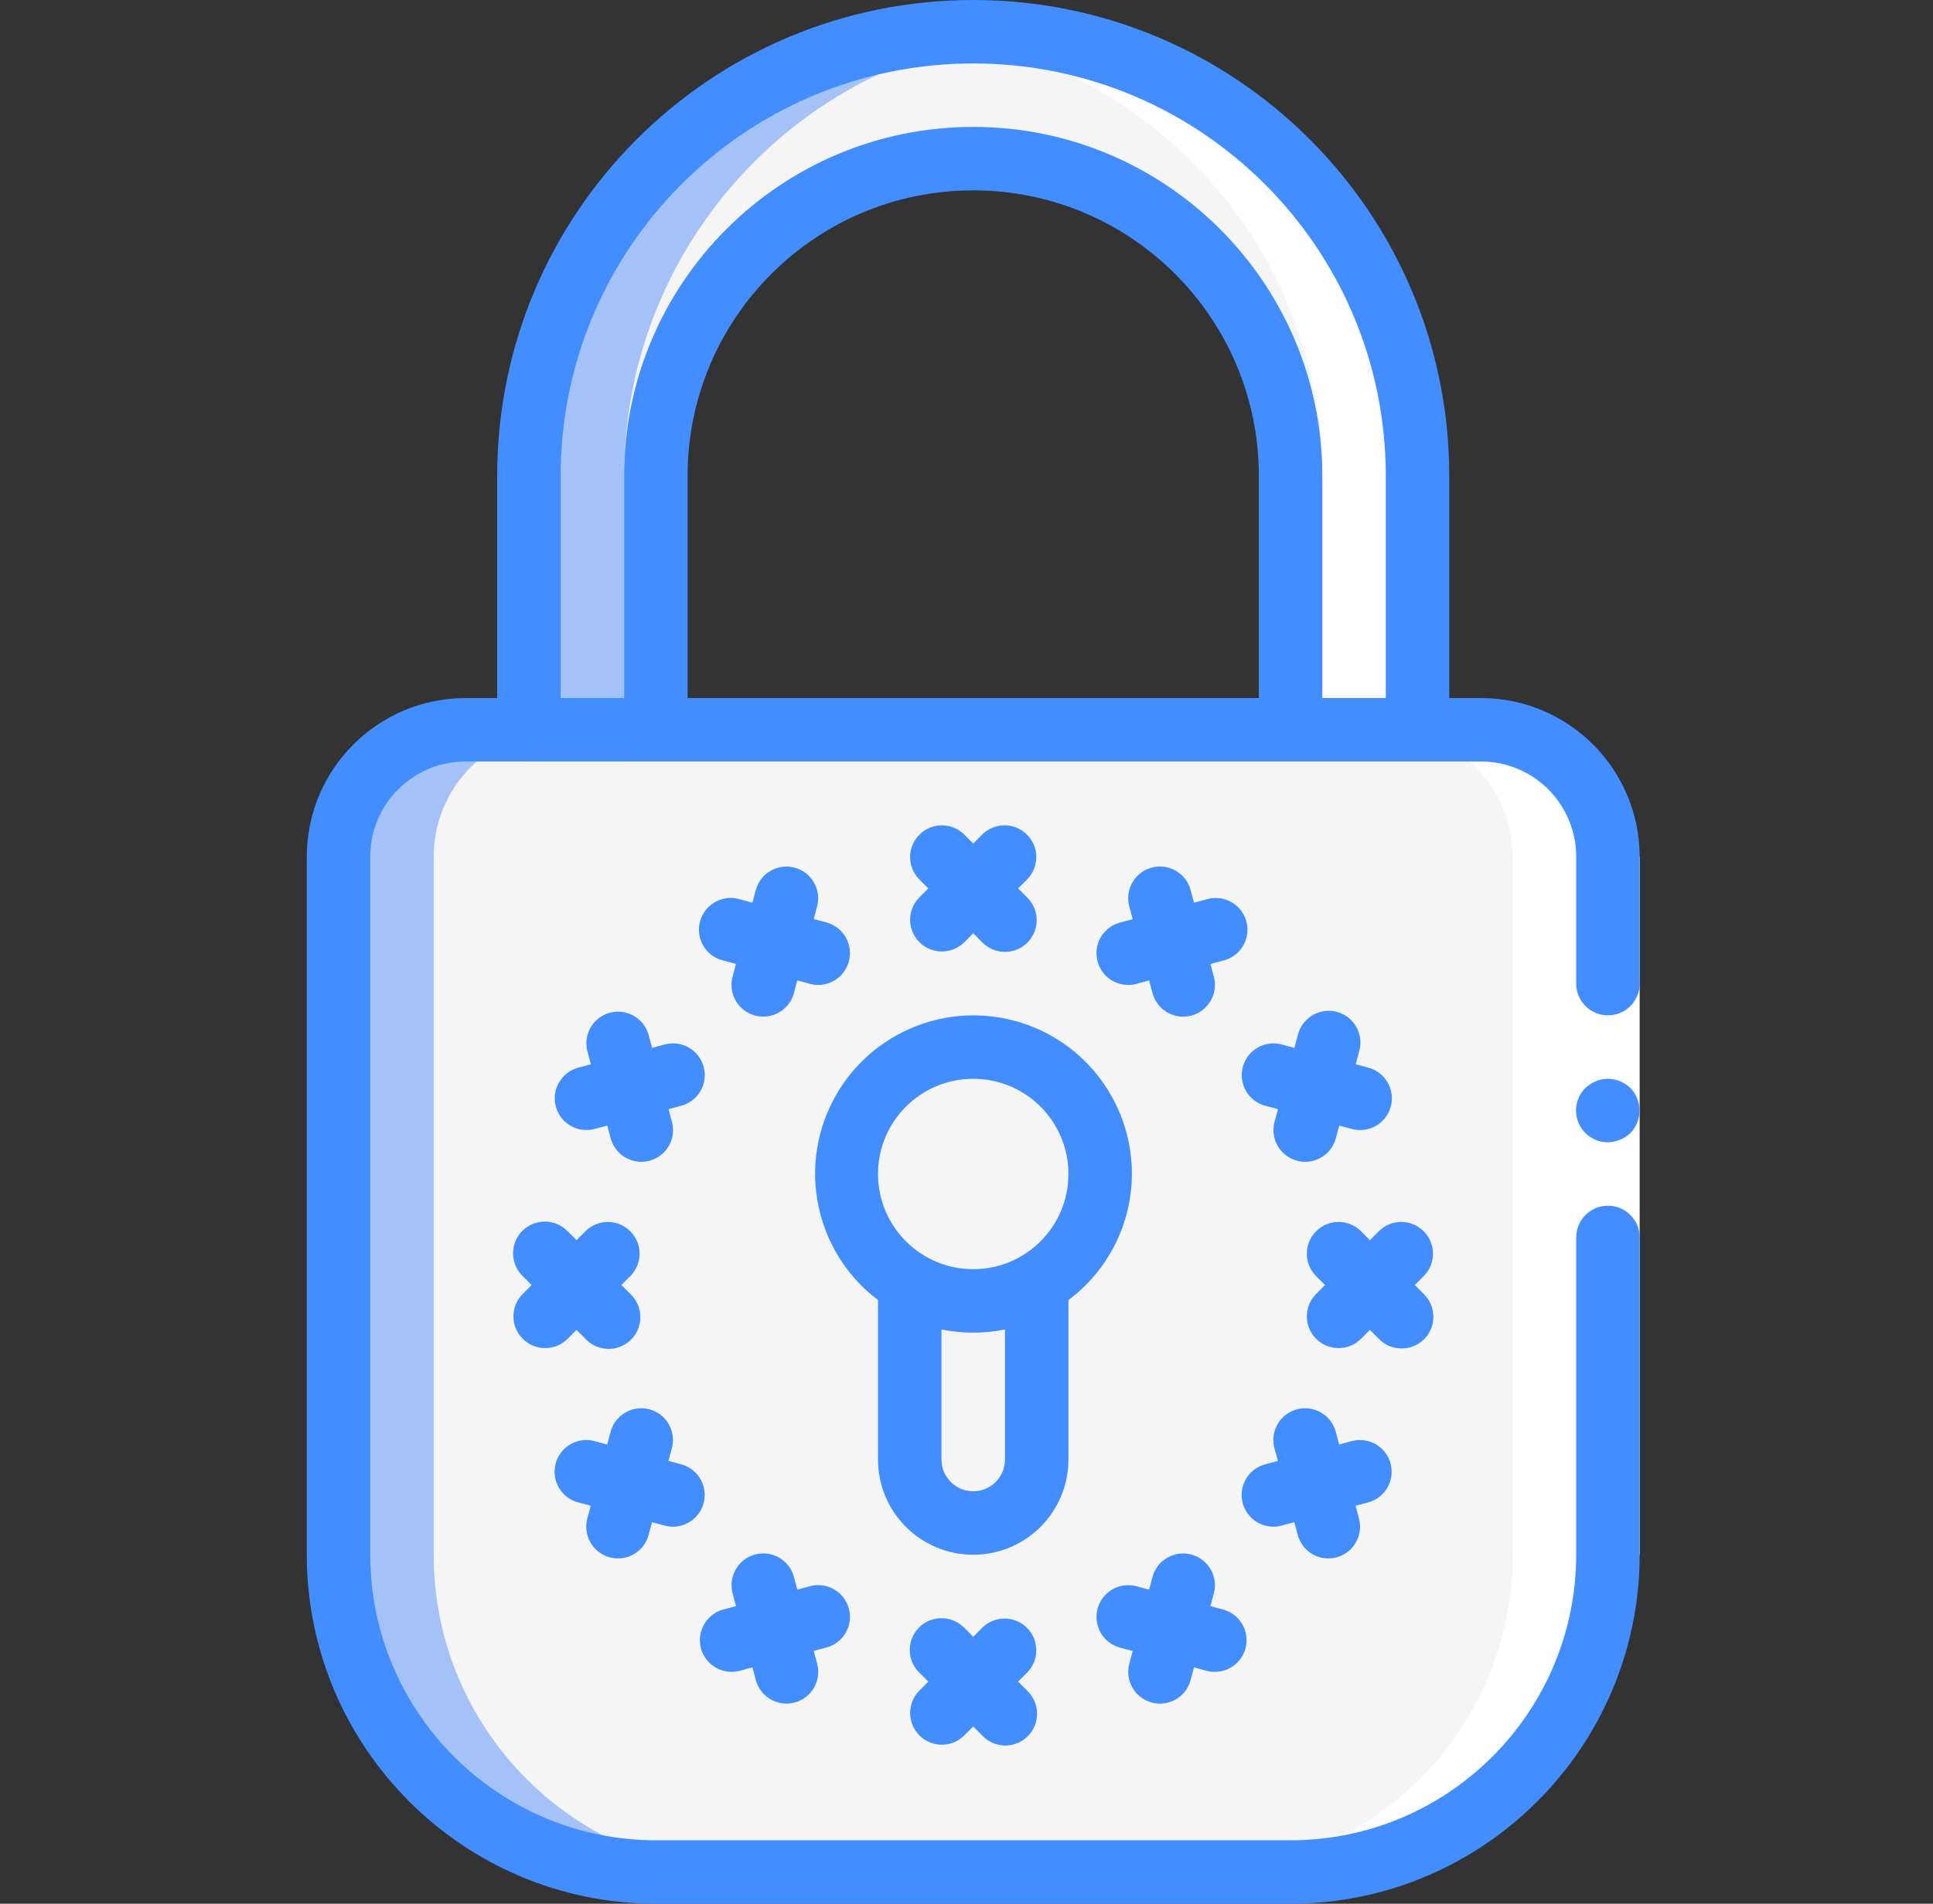 <svg width="67" height="66" viewBox="0 0 67 66" fill="none" xmlns="http://www.w3.org/2000/svg">
<rect x="0" y="0" width="67" height="66" fill="#333333" stroke="none"/>
<path d="M33.734 1.1C42.239 1.1 49.134 7.995 49.134 16.5V26.4H44.734V16.5C44.734 10.425 39.809 5.5 33.734 5.5C27.659 5.5 22.734 10.425 22.734 16.5V26.4H18.334V16.5C18.334 7.995 25.229 1.1 33.734 1.1Z" fill="#F5F5F5"/>
<path d="M11.733 29.7V53.9C11.733 59.975 16.658 64.9 22.733 64.9H44.733C50.809 64.9 55.733 59.975 55.733 53.9V29.7C55.733 27.27 53.764 25.3 51.333 25.3H16.133C13.703 25.3 11.733 27.27 11.733 29.7Z" fill="#A4C2F7"/>
<path d="M15.033 29.7V53.9C15.033 59.975 19.958 64.9 26.033 64.9H44.733C50.809 64.9 55.733 59.975 55.733 53.9V29.7C55.733 27.27 53.764 25.3 51.333 25.3H19.433C17.003 25.3 15.033 27.27 15.033 29.7Z" fill="#F5F5F5"/>
<path d="M33.734 45.1C31.304 45.1 29.334 43.13 29.334 40.7C29.334 38.27 31.304 36.3 33.734 36.3C36.164 36.3 38.134 38.27 38.134 40.7C38.134 43.13 36.164 45.1 33.734 45.1Z" fill="#F5F5F5"/>
<path d="M31.534 44.506V50.6C31.534 51.815 32.519 52.8 33.733 52.8C34.949 52.8 35.934 51.815 35.934 50.6V44.506" fill="#F5F5F5"/>
<path d="M18.334 16.5V26.4H21.634V16.5C21.634 8.633 27.562 2.031 35.384 1.188C34.836 1.131 34.285 1.101 33.734 1.1C25.229 1.1 18.334 7.995 18.334 16.5Z" fill="#A4C2F7"/>
<path d="M52.433 53.901V29.701C52.433 27.271 50.464 25.301 48.033 25.301H45.833V16.501C45.832 8.635 39.904 2.035 32.083 1.192C32.631 1.132 33.182 1.102 33.733 1.101C34.274 1.102 34.815 1.13 35.352 1.187H35.383H35.373C43.2 2.025 49.134 8.63 49.133 16.501V25.301H51.333C53.764 25.301 55.733 27.271 55.733 29.701V53.901C55.733 59.976 50.809 64.901 44.733 64.901H41.433C47.508 64.901 52.433 59.976 52.433 53.901Z" fill="white"/>
<path d="M54.633 29.7V44V53.9H56.833V44V29.7H54.633Z" fill="white"/>
<path d="M55.733 39.6C55.286 39.602 54.882 39.334 54.711 38.922C54.539 38.509 54.635 38.034 54.952 37.719L55.117 37.587C55.178 37.545 55.245 37.512 55.315 37.488C55.377 37.456 55.444 37.434 55.513 37.422C55.586 37.41 55.659 37.402 55.733 37.4C56.024 37.404 56.303 37.518 56.514 37.719C56.614 37.824 56.692 37.947 56.745 38.082C56.911 38.492 56.821 38.962 56.514 39.281C56.409 39.38 56.286 39.459 56.151 39.512C56.019 39.568 55.877 39.598 55.733 39.6Z" fill="#428DFF"/>
<path d="M16.133 24.2H17.233V16.5C17.233 7.387 24.62 0 33.733 0C42.846 0 50.233 7.387 50.233 16.5V24.2H51.333C54.369 24.204 56.829 26.664 56.833 29.7V34.1C56.833 34.708 56.34 35.2 55.733 35.2C55.126 35.2 54.633 34.708 54.633 34.1V29.7C54.633 27.878 53.156 26.4 51.333 26.4H16.133C14.311 26.4 12.833 27.878 12.833 29.7V53.9C12.839 59.365 17.268 63.794 22.733 63.8H44.733C50.198 63.794 54.627 59.365 54.633 53.9V42.9C54.633 42.292 55.126 41.8 55.733 41.8C56.34 41.8 56.833 42.292 56.833 42.9V53.9C56.825 60.579 51.412 65.992 44.733 66H22.733C16.053 65.992 10.641 60.579 10.633 53.9V29.7C10.637 26.664 13.097 24.204 16.133 24.2ZM43.633 24.2V16.5C43.633 11.032 39.201 6.6 33.733 6.6C28.265 6.6 23.833 11.032 23.833 16.5V24.2H43.633ZM21.633 24.2V16.5C21.633 9.817 27.05 4.4 33.733 4.4C40.416 4.4 45.833 9.817 45.833 16.5V24.2H48.033V16.5C48.033 8.602 41.631 2.2 33.733 2.2C25.836 2.2 19.433 8.602 19.433 16.5V24.2H21.633Z" fill="#428DFF"/>
<path d="M39.233 40.7C39.228 42.422 38.413 44.041 37.033 45.071V50.6C37.033 52.422 35.556 53.9 33.733 53.9C31.911 53.9 30.433 52.422 30.433 50.6V45.071C28.375 43.516 27.677 40.736 28.757 38.393C29.838 36.049 32.404 34.775 34.924 35.33C37.444 35.885 39.237 38.12 39.233 40.7ZM32.633 50.6C32.633 51.208 33.126 51.7 33.733 51.7C34.341 51.7 34.833 51.208 34.833 50.6V46.09C34.107 46.238 33.359 46.238 32.633 46.09V50.6H32.633ZM33.733 37.4C31.911 37.4 30.433 38.877 30.433 40.7C30.433 42.522 31.911 44 33.733 44C35.556 44 37.033 42.522 37.033 40.7C37.033 38.877 35.556 37.4 33.733 37.4Z" fill="#428DFF"/>
<path d="M35.611 32.678C35.181 33.107 34.485 33.107 34.055 32.678L33.733 32.355L33.411 32.678C32.979 33.094 32.293 33.089 31.869 32.664C31.444 32.24 31.438 31.554 31.855 31.122L32.177 30.8L31.855 30.478C31.438 30.046 31.444 29.36 31.869 28.936C32.293 28.511 32.979 28.505 33.411 28.922L33.733 29.245L34.055 28.922C34.487 28.505 35.173 28.511 35.597 28.936C36.021 29.36 36.027 30.046 35.611 30.478L35.288 30.8L35.611 31.122C36.04 31.552 36.04 32.248 35.611 32.678Z" fill="#428DFF"/>
<path d="M31.855 56.422C32.285 55.993 32.981 55.993 33.41 56.422L33.733 56.744L34.055 56.422C34.487 56.005 35.173 56.011 35.597 56.435C36.021 56.86 36.027 57.546 35.61 57.977L35.288 58.3L35.61 58.622C35.896 58.898 36.011 59.307 35.91 59.692C35.81 60.077 35.509 60.377 35.125 60.477C34.74 60.578 34.331 60.463 34.055 60.177L33.733 59.855L33.41 60.177C32.979 60.594 32.293 60.588 31.869 60.164C31.444 59.74 31.438 59.054 31.855 58.622L32.177 58.3L31.855 57.977C31.426 57.548 31.426 56.852 31.855 56.422Z" fill="#428DFF"/>
<path d="M39.921 30.077C40.202 30.002 40.503 30.041 40.755 30.187C41.008 30.333 41.193 30.573 41.268 30.855L41.386 31.295L41.826 31.177C42.209 31.063 42.624 31.166 42.91 31.447C43.195 31.727 43.306 32.14 43.199 32.526C43.092 32.911 42.785 33.208 42.395 33.301L41.956 33.42L42.073 33.86C42.149 34.142 42.109 34.442 41.964 34.695C41.818 34.948 41.577 35.132 41.295 35.208C41.202 35.232 41.106 35.245 41.01 35.245C40.512 35.245 40.077 34.91 39.948 34.43L39.83 33.99L39.39 34.109C39.297 34.134 39.201 34.146 39.104 34.146C38.552 34.146 38.086 33.737 38.014 33.189C37.942 32.642 38.287 32.126 38.821 31.984L39.261 31.866L39.143 31.426C39.067 31.144 39.106 30.843 39.252 30.59C39.398 30.337 39.639 30.153 39.921 30.077Z" fill="#428DFF"/>
<path d="M27.546 59.023C27.453 59.048 27.356 59.06 27.26 59.06C26.762 59.06 26.327 58.725 26.198 58.245L26.08 57.805L25.64 57.923C25.547 57.948 25.451 57.961 25.354 57.96C24.804 57.958 24.34 57.549 24.268 57.003C24.197 56.458 24.54 55.943 25.071 55.799L25.511 55.68L25.393 55.24C25.235 54.653 25.584 54.05 26.171 53.892C26.758 53.735 27.361 54.083 27.518 54.67L27.636 55.11L28.076 54.991C28.663 54.834 29.266 55.182 29.423 55.769C29.581 56.356 29.232 56.959 28.645 57.116L28.206 57.234L28.323 57.674C28.399 57.956 28.36 58.256 28.214 58.51C28.068 58.763 27.828 58.947 27.546 59.023Z" fill="#428DFF"/>
<path d="M48.206 38.363C48.049 38.949 47.446 39.297 46.86 39.14L46.42 39.023L46.302 39.462C46.173 39.943 45.738 40.277 45.241 40.278C45.144 40.278 45.048 40.265 44.955 40.24C44.673 40.165 44.432 39.98 44.286 39.727C44.141 39.475 44.101 39.175 44.177 38.893L44.296 38.453L43.856 38.335C43.269 38.178 42.921 37.574 43.078 36.988C43.235 36.401 43.839 36.053 44.425 36.21L44.865 36.328L44.984 35.888C45.078 35.499 45.375 35.191 45.76 35.084C46.146 34.977 46.559 35.088 46.839 35.373C47.119 35.659 47.222 36.074 47.108 36.458L46.991 36.897L47.431 37.015C48.017 37.173 48.364 37.776 48.206 38.363Z" fill="#428DFF"/>
<path d="M19.26 50.737C19.417 50.151 20.02 49.803 20.606 49.96L21.046 50.078L21.164 49.638C21.321 49.051 21.924 48.703 22.511 48.86C23.098 49.017 23.446 49.62 23.289 50.207L23.17 50.647L23.61 50.765C24.143 50.908 24.488 51.423 24.416 51.971C24.345 52.518 23.878 52.927 23.326 52.928C23.23 52.928 23.134 52.915 23.04 52.89L22.6 52.773L22.482 53.212C22.353 53.693 21.918 54.027 21.421 54.028C21.325 54.028 21.228 54.015 21.135 53.99C20.853 53.915 20.613 53.73 20.467 53.477C20.321 53.225 20.282 52.925 20.357 52.643L20.475 52.203L20.035 52.085C19.449 51.927 19.102 51.324 19.26 50.737Z" fill="#428DFF"/>
<path d="M49.361 46.428C48.931 46.857 48.235 46.857 47.805 46.428L47.483 46.105L47.161 46.428C46.729 46.844 46.043 46.839 45.619 46.414C45.194 45.99 45.188 45.304 45.605 44.872L45.928 44.55L45.605 44.228C45.188 43.796 45.194 43.11 45.619 42.686C46.043 42.261 46.729 42.255 47.161 42.672L47.483 42.995L47.805 42.672C48.237 42.255 48.923 42.261 49.347 42.686C49.772 43.11 49.778 43.796 49.361 44.228L49.038 44.55L49.361 44.872C49.79 45.302 49.79 45.998 49.361 46.428Z" fill="#428DFF"/>
<path d="M18.105 42.672C18.535 42.243 19.231 42.243 19.66 42.672L19.983 42.995L20.305 42.672C20.737 42.255 21.423 42.261 21.847 42.686C22.271 43.11 22.277 43.796 21.86 44.228L21.538 44.55L21.86 44.872C22.146 45.149 22.261 45.557 22.16 45.942C22.06 46.327 21.759 46.627 21.375 46.728C20.99 46.828 20.581 46.714 20.305 46.428L19.983 46.105L19.66 46.428C19.229 46.845 18.543 46.839 18.119 46.414C17.694 45.99 17.688 45.304 18.105 44.872L18.427 44.55L18.105 44.228C17.676 43.798 17.676 43.102 18.105 42.672Z" fill="#428DFF"/>
<path d="M46.328 53.99C46.234 54.015 46.138 54.028 46.042 54.028C45.544 54.027 45.11 53.693 44.981 53.212L44.862 52.773L44.422 52.89C44.329 52.915 44.233 52.928 44.136 52.928C43.584 52.927 43.118 52.518 43.046 51.971C42.974 51.424 43.319 50.908 43.853 50.765L44.293 50.647L44.174 50.207C44.072 49.828 44.18 49.423 44.458 49.145C44.736 48.867 45.141 48.758 45.521 48.86C45.901 48.962 46.197 49.258 46.299 49.638L46.417 50.078L46.857 49.96C47.442 49.806 48.042 50.154 48.199 50.739C48.355 51.324 48.01 51.926 47.425 52.085L46.985 52.203L47.103 52.643C47.261 53.229 46.914 53.832 46.328 53.99Z" fill="#428DFF"/>
<path d="M21.137 35.11C21.724 34.953 22.327 35.301 22.484 35.888L22.603 36.328L23.043 36.21C23.422 36.108 23.827 36.217 24.105 36.494C24.383 36.772 24.492 37.177 24.39 37.557C24.288 37.937 23.992 38.233 23.612 38.335L23.172 38.453L23.291 38.893C23.367 39.175 23.327 39.475 23.182 39.727C23.036 39.98 22.796 40.165 22.514 40.24C22.42 40.265 22.324 40.278 22.228 40.278C21.73 40.277 21.295 39.943 21.166 39.462L21.048 39.023L20.608 39.14C20.023 39.294 19.423 38.946 19.266 38.361C19.11 37.776 19.456 37.174 20.04 37.015L20.48 36.897L20.362 36.457C20.204 35.871 20.551 35.268 21.137 35.11Z" fill="#428DFF"/>
<path d="M38.043 55.77C38.118 55.488 38.303 55.248 38.556 55.102C38.808 54.956 39.108 54.917 39.39 54.992L39.83 55.111L39.948 54.671C40.105 54.084 40.709 53.736 41.295 53.894C41.882 54.051 42.23 54.654 42.073 55.241L41.955 55.681L42.395 55.8C42.926 55.944 43.269 56.459 43.198 57.005C43.126 57.55 42.662 57.959 42.111 57.961C42.015 57.962 41.919 57.949 41.825 57.924L41.386 57.806L41.268 58.246C41.139 58.727 40.704 59.061 40.206 59.061C40.11 59.062 40.014 59.049 39.92 59.024C39.334 58.867 38.986 58.264 39.143 57.677L39.26 57.237L38.82 57.12C38.538 57.044 38.297 56.859 38.151 56.606C38.006 56.353 37.967 56.052 38.043 55.77Z" fill="#428DFF"/>
<path d="M29.423 33.33C29.294 33.81 28.859 34.145 28.361 34.145C28.265 34.145 28.169 34.133 28.075 34.108L27.635 33.989L27.518 34.429C27.389 34.909 26.953 35.244 26.456 35.244C26.36 35.244 26.263 35.231 26.17 35.207C25.888 35.131 25.648 34.947 25.502 34.694C25.356 34.441 25.317 34.141 25.392 33.859L25.51 33.419L25.07 33.3C24.681 33.207 24.373 32.91 24.266 32.525C24.159 32.139 24.27 31.726 24.556 31.446C24.841 31.165 25.256 31.062 25.64 31.176L26.08 31.294L26.197 30.854C26.357 30.27 26.958 29.924 27.543 30.081C28.128 30.237 28.477 30.837 28.323 31.423L28.205 31.863L28.645 31.98C28.927 32.056 29.168 32.241 29.314 32.494C29.46 32.747 29.499 33.048 29.423 33.33Z" fill="#428DFF"/>
</svg>
